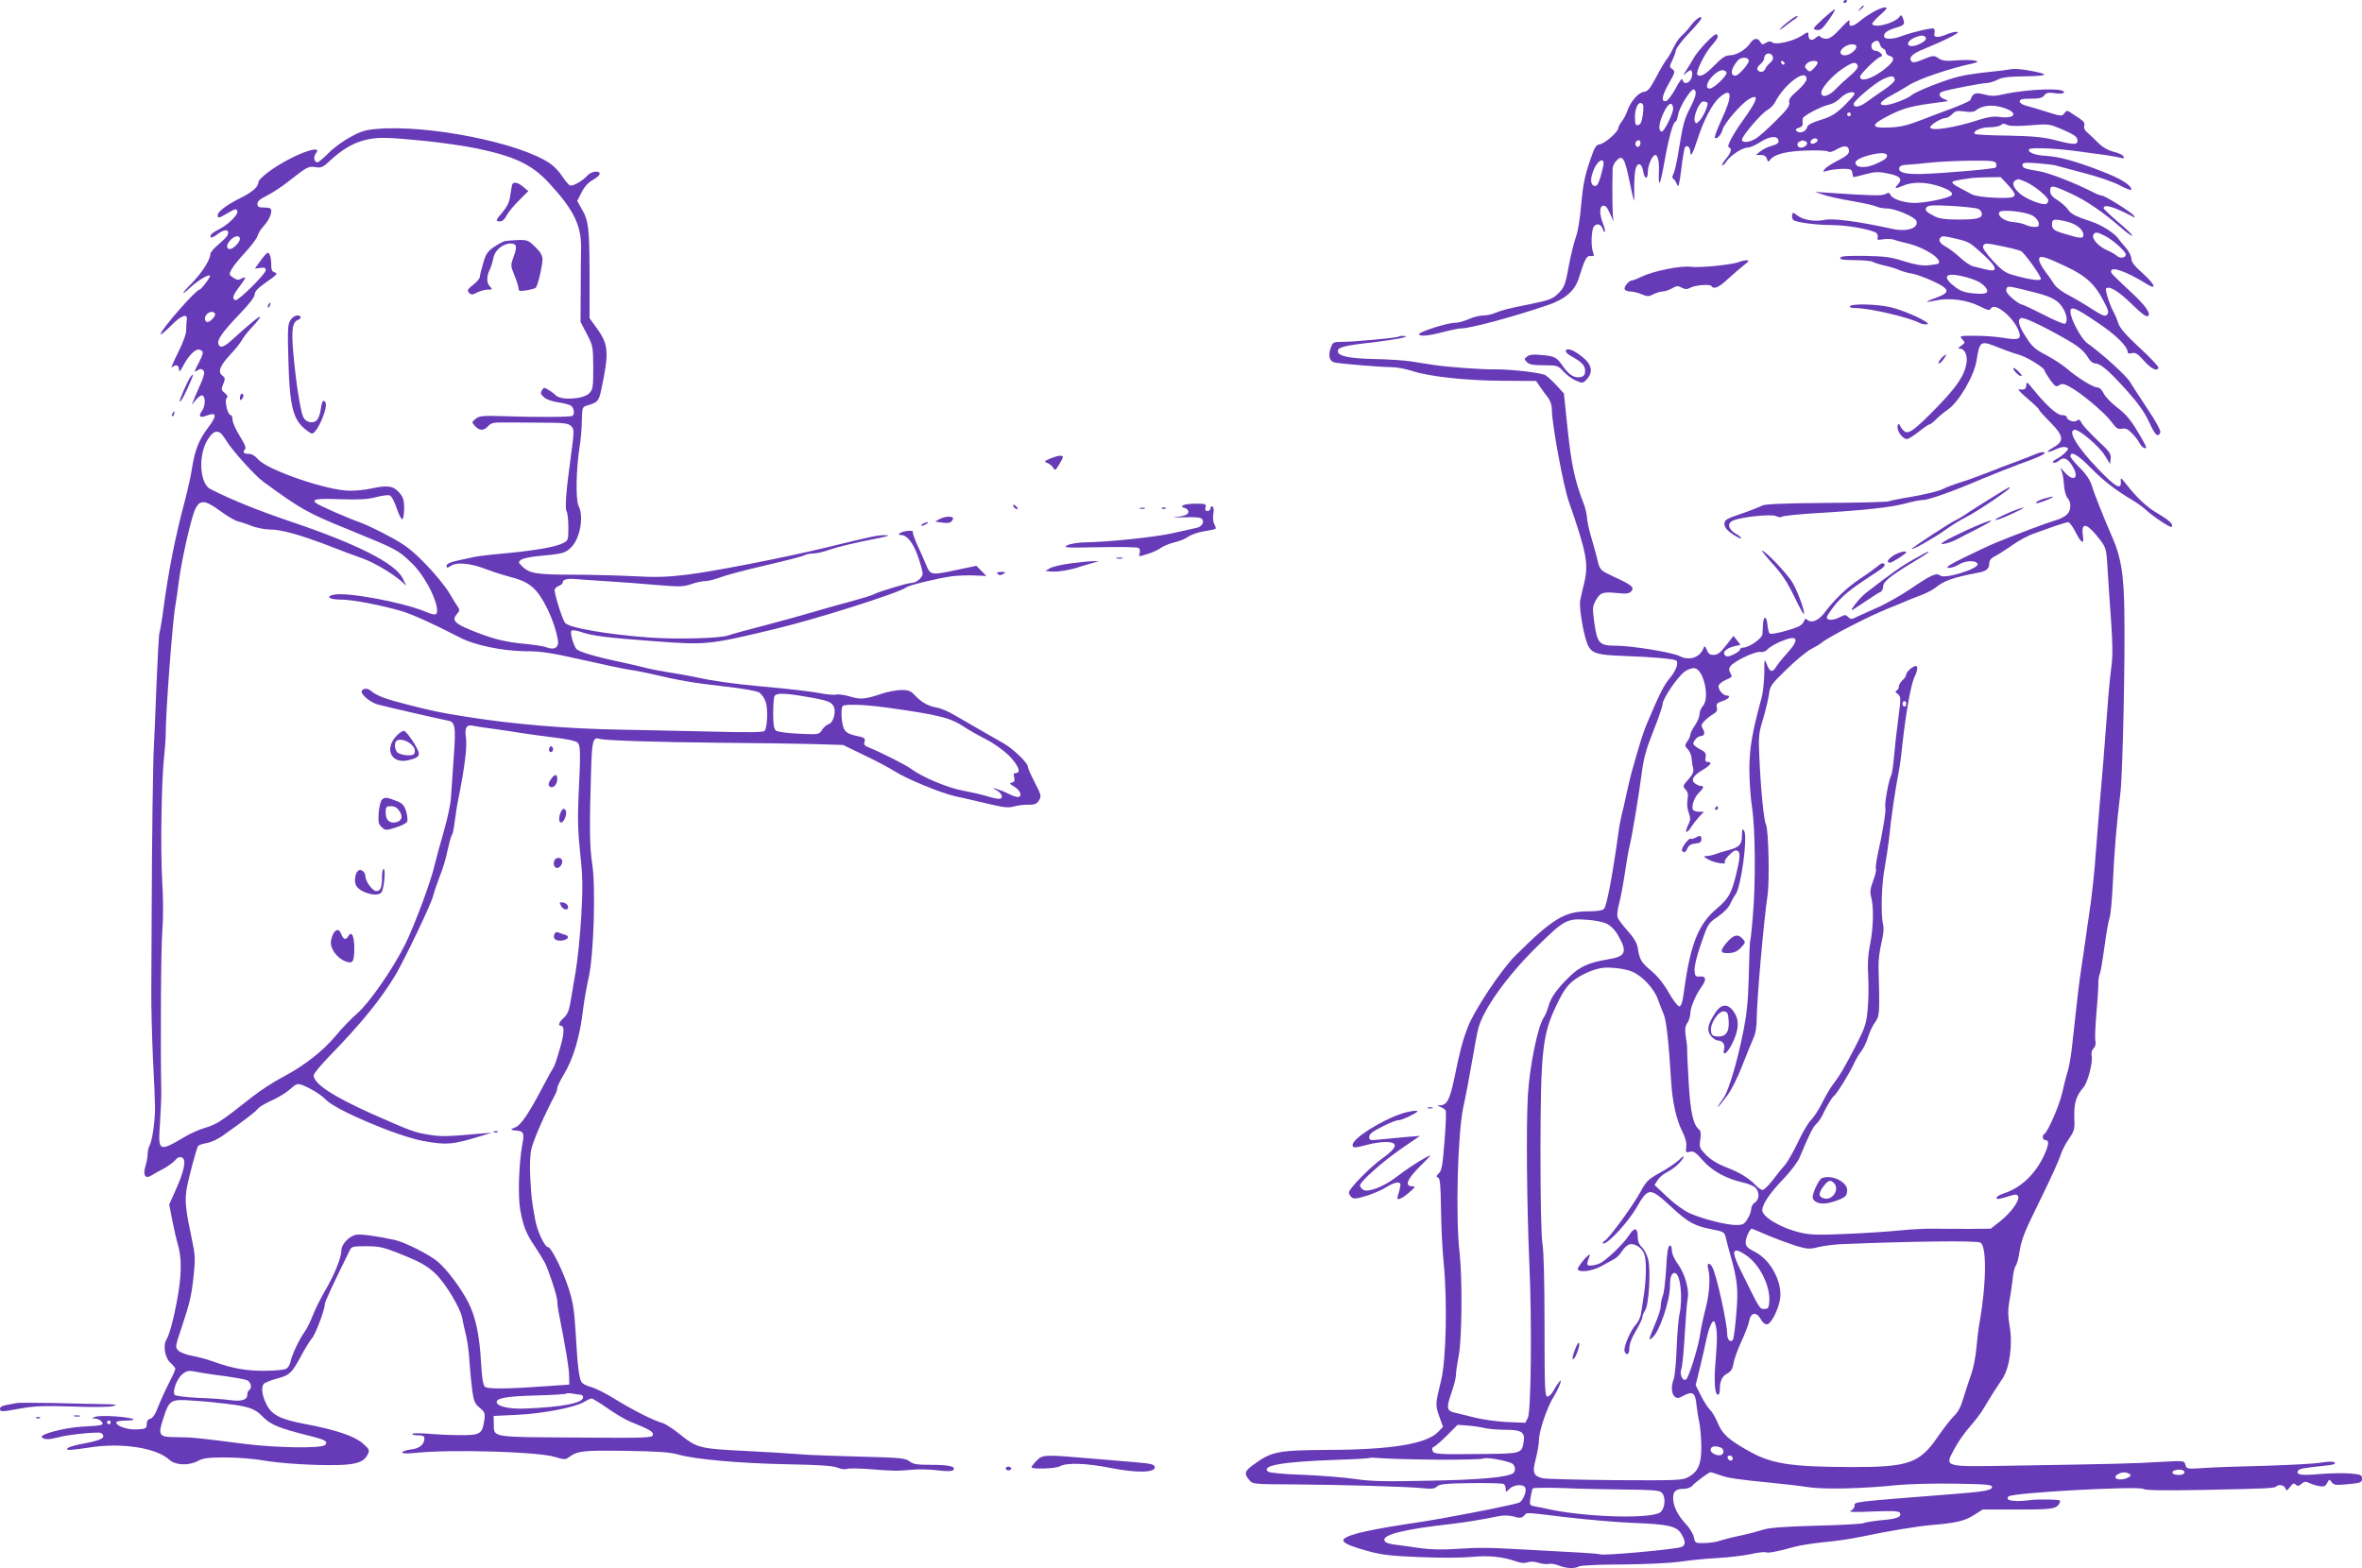 <?xml version="1.0" standalone="no"?>
<!DOCTYPE svg PUBLIC "-//W3C//DTD SVG 20010904//EN"
 "http://www.w3.org/TR/2001/REC-SVG-20010904/DTD/svg10.dtd">
<svg version="1.0" xmlns="http://www.w3.org/2000/svg"
 width="1280pt" height="850pt" viewBox="0 0 1280 850"
 preserveAspectRatio="xMidYMid meet">
<g transform="translate(0,850) scale(0.1,-0.1)"
fill="#673ab7" stroke="none">
<path d="M9990 8489 c0 -5 5 -7 10 -4 6 3 10 8 10 11 0 2 -4 4 -10 4 -5 0 -10
-5 -10 -11z"/>
<path d="M10079 8453 c-13 -16 -12 -17 4 -4 9 7 17 15 17 17 0 8 -8 3 -21 -13z"/>
<path d="M10151 8435 c-24 -14 -57 -36 -73 -50 -38 -32 -62 -33 -55 -2 4 15
-10 5 -47 -35 -38 -42 -60 -58 -79 -58 -14 0 -29 5 -32 11 -5 7 -13 5 -25 -6
-22 -20 -40 -12 -40 16 0 18 -2 18 -37 -5 -47 -30 -140 -51 -158 -36 -10 8
-19 7 -35 -2 -18 -11 -22 -11 -31 5 -14 24 -36 21 -55 -8 -22 -34 -75 -65
-111 -65 -22 0 -42 -13 -83 -55 -49 -50 -77 -65 -92 -50 -11 11 38 113 75 155
39 45 43 55 28 64 -10 7 -99 -87 -123 -129 -9 -17 -27 -46 -39 -65 -21 -32
-21 -33 -3 -17 27 23 34 22 34 -6 0 -41 -45 -66 -52 -29 -2 11 -16 -6 -38 -48
-19 -36 -43 -66 -52 -68 -28 -5 -22 29 17 98 33 58 34 63 18 75 -17 12 -17 15
0 49 9 20 17 41 17 47 0 15 35 61 93 121 26 28 47 54 47 59 0 17 -30 -4 -57
-39 -15 -21 -37 -45 -49 -55 -12 -9 -32 -38 -45 -65 -12 -26 -29 -55 -38 -65
-8 -10 -34 -53 -56 -95 -33 -63 -46 -78 -67 -80 -30 -4 -73 -53 -90 -105 -6
-17 -19 -43 -30 -56 -10 -13 -18 -29 -18 -35 0 -20 -73 -84 -100 -88 -22 -3
-29 -15 -57 -99 -25 -73 -35 -126 -44 -225 -6 -75 -18 -150 -29 -179 -10 -27
-28 -99 -39 -159 -17 -96 -24 -113 -53 -143 -32 -33 -49 -40 -163 -63 -107
-21 -149 -32 -182 -46 -17 -8 -47 -14 -66 -14 -19 0 -54 -9 -78 -20 -24 -11
-59 -20 -77 -20 -39 0 -192 -49 -192 -61 0 -14 50 -10 130 11 41 11 86 20 99
20 50 0 284 63 471 127 91 31 144 77 165 143 34 109 43 125 65 122 18 -2 20 1
13 20 -13 36 -9 123 5 141 16 19 39 12 48 -15 3 -11 8 -17 11 -14 3 2 -2 25
-12 49 -19 50 -17 92 4 92 15 0 22 -10 46 -65 8 -19 12 -24 8 -10 -5 20 -7
140 -4 278 1 12 10 31 22 43 32 32 44 11 69 -111 12 -58 23 -106 25 -108 1 -1
2 30 1 70 0 40 3 85 7 101 11 41 34 34 42 -13 8 -45 25 -44 25 1 0 33 25 89
40 89 13 0 22 -35 20 -83 -4 -104 6 -88 30 47 22 124 47 216 59 216 5 0 11 17
15 38 6 42 72 146 86 137 17 -10 11 -38 -21 -100 -32 -62 -39 -88 -64 -243 -8
-51 -20 -102 -26 -114 -8 -14 -8 -23 -1 -27 6 -4 15 -18 20 -31 8 -20 12 -4
23 82 7 60 16 113 20 119 10 17 29 1 29 -24 0 -34 15 -8 39 68 33 103 79 191
118 226 70 61 75 14 12 -120 -23 -50 -39 -94 -36 -98 10 -10 35 16 42 45 8 33
102 141 143 165 58 33 47 -5 -33 -116 -54 -75 -89 -141 -77 -145 19 -6 14 -28
-14 -62 -15 -17 -24 -33 -21 -36 3 -3 13 6 23 21 22 33 86 75 115 75 12 0 44
14 70 31 51 32 92 35 97 7 2 -12 -7 -20 -35 -28 -21 -5 -49 -19 -63 -30 l-25
-20 27 0 c18 0 29 -7 33 -21 6 -18 8 -18 18 -5 23 30 85 46 194 50 60 2 113 0
119 -5 8 -6 25 -2 48 12 41 24 66 20 66 -11 0 -14 -16 -28 -58 -49 -32 -16
-65 -37 -73 -47 -13 -16 -12 -17 16 -9 17 5 53 9 80 10 44 0 50 -3 53 -22 2
-13 5 -23 7 -23 2 0 32 7 66 16 53 14 71 14 122 3 65 -13 79 -29 52 -59 -22
-24 -16 -25 32 -5 45 19 111 19 177 0 64 -19 95 -39 81 -54 -16 -15 -140 -41
-199 -41 -59 0 -124 22 -132 45 -5 12 -10 12 -27 3 -20 -10 -74 -9 -307 7
l-75 5 45 -15 c25 -9 96 -25 158 -35 62 -11 121 -24 132 -30 10 -5 35 -10 56
-10 43 0 150 -45 159 -67 14 -39 -48 -61 -128 -44 -192 42 -325 59 -370 49
-52 -11 -115 -1 -147 24 -23 18 -25 18 -28 3 -2 -9 0 -21 6 -27 13 -13 123
-28 213 -28 79 0 214 -25 237 -43 7 -6 10 -17 7 -25 -4 -12 2 -14 30 -9 20 3
46 2 58 -2 12 -5 47 -14 77 -21 89 -21 188 -85 165 -108 -2 -3 -27 -7 -54 -10
-36 -3 -72 3 -133 22 -71 23 -104 27 -212 29 -96 1 -130 -1 -133 -10 -4 -10
16 -13 76 -13 45 0 89 -4 99 -9 9 -5 40 -15 67 -21 28 -6 64 -17 80 -25 17 -7
46 -15 66 -18 20 -3 71 -21 114 -41 93 -43 96 -61 17 -90 -29 -10 -51 -20 -50
-22 2 -1 25 2 52 8 69 15 166 2 232 -31 47 -24 56 -26 63 -13 20 36 122 -47
151 -122 16 -44 2 -51 -79 -38 -38 7 -109 12 -157 12 -85 0 -87 0 -70 -19 16
-18 16 -20 -6 -35 -18 -13 -19 -16 -6 -16 25 0 41 -37 35 -77 -11 -68 -51
-128 -161 -241 -124 -127 -156 -150 -179 -127 -9 8 -17 20 -20 27 -7 22 -19 1
-12 -21 8 -26 32 -51 49 -51 8 0 36 18 64 40 27 22 54 40 59 40 5 0 20 12 34
26 13 14 43 39 66 55 59 41 141 182 154 264 18 110 20 111 123 70 34 -14 82
-31 108 -38 46 -14 138 -71 138 -86 0 -4 14 -27 30 -50 27 -36 32 -40 49 -29
16 10 26 8 56 -8 61 -32 192 -142 226 -189 27 -37 36 -43 58 -39 20 4 33 -2
55 -25 16 -16 34 -40 40 -52 11 -23 36 -38 36 -22 0 4 -21 44 -48 87 -34 59
-63 92 -107 126 -33 25 -67 60 -75 78 -9 19 -23 32 -34 32 -23 0 -106 51 -164
101 -23 20 -74 53 -113 74 -60 31 -77 46 -110 98 -40 62 -48 94 -26 103 14 5
102 -35 221 -102 87 -48 119 -74 144 -116 9 -16 25 -28 35 -28 30 0 71 -35
169 -143 66 -74 100 -122 124 -174 33 -73 49 -87 61 -57 3 10 -22 57 -69 127
-41 62 -84 128 -96 148 -20 33 -148 150 -231 209 -34 25 -91 132 -91 171 0 32
26 22 140 -55 102 -67 169 -132 170 -164 0 -8 8 -10 24 -6 18 4 31 -3 62 -39
40 -45 73 -62 81 -41 2 6 -43 55 -101 108 -76 70 -108 108 -117 134 -6 20 -17
46 -23 57 -20 33 -50 124 -43 131 16 17 68 -14 139 -84 59 -57 81 -73 90 -64
14 14 -18 58 -88 123 -103 97 -114 107 -114 118 0 29 81 1 193 -68 59 -37 46
-3 -23 59 -43 38 -60 60 -60 78 0 13 -13 39 -29 58 -16 18 -33 39 -38 46 -18
30 -91 78 -150 97 -89 30 -111 41 -128 68 -9 12 -33 34 -55 48 -29 18 -40 32
-40 50 0 34 13 32 112 -14 85 -39 170 -97 271 -184 31 -28 60 -48 62 -45 3 3
-30 36 -75 73 -44 38 -80 72 -80 76 0 26 58 8 165 -49 6 -3 4 2 -3 11 -17 20
-156 107 -172 107 -7 0 -29 8 -49 19 -94 48 -232 102 -286 112 -84 14 -95 18
-95 35 0 13 13 14 83 9 45 -4 89 -9 97 -12 8 -2 76 -20 150 -40 75 -19 163
-49 198 -68 34 -18 62 -29 62 -23 0 24 -55 59 -156 98 -140 55 -235 81 -305
85 -62 3 -103 20 -93 36 7 11 149 5 264 -11 36 -5 99 -14 141 -19 42 -6 84
-14 94 -17 13 -5 16 -3 13 7 -2 8 -26 20 -53 26 -33 9 -61 25 -86 50 -21 21
-47 46 -59 56 -13 11 -19 25 -15 36 4 14 -4 24 -27 40 -18 11 -41 26 -50 33
-15 10 -20 9 -31 -6 -13 -17 -16 -17 -93 7 -43 14 -95 29 -114 34 -20 5 -35
15 -35 23 0 12 14 15 60 15 46 0 63 4 73 18 11 14 22 17 57 12 25 -4 45 -3 49
3 17 27 -190 21 -327 -9 -46 -11 -66 -11 -104 -1 -48 13 -63 7 -75 -30 -2 -5
-44 -24 -93 -43 -50 -18 -130 -49 -180 -68 -67 -26 -109 -36 -165 -38 -106 -5
-106 14 2 68 79 39 117 49 273 69 47 6 48 7 23 16 -31 11 -37 34 -10 42 36 12
215 46 239 46 13 0 38 8 56 17 24 13 59 18 140 19 147 2 152 11 20 34 -34 6
-72 8 -85 5 -13 -3 -66 -10 -118 -15 -52 -5 -124 -15 -160 -24 -75 -17 -237
-81 -261 -102 -23 -20 -113 -54 -145 -54 -38 0 -25 21 32 51 27 14 71 40 98
57 54 35 224 92 346 118 59 12 6 23 -82 17 -62 -5 -82 -3 -103 11 -25 17 -29
16 -81 -5 -37 -16 -57 -20 -64 -13 -20 20 2 43 63 67 119 49 202 91 185 94 -9
2 -33 -3 -53 -11 -53 -23 -79 -21 -72 4 3 11 1 22 -4 25 -9 6 -115 -19 -172
-40 -48 -19 -97 -20 -97 -1 0 19 18 32 68 47 43 12 47 19 33 53 -5 14 -10 16
-15 8 -21 -34 -129 -66 -150 -44 -4 4 14 26 41 49 37 33 44 43 28 43 -11 0
-40 -11 -64 -25z m286 -142 c5 -14 -47 -43 -77 -43 -32 0 -24 29 13 45 36 16
58 16 64 -2z m-250 -32 c3 -11 11 -22 19 -25 8 -3 14 -12 14 -20 0 -7 9 -16
20 -19 35 -9 22 -36 -41 -82 -62 -45 -119 -60 -119 -31 0 14 87 100 110 108
12 5 13 8 2 19 -7 8 -20 14 -30 14 -21 0 -29 35 -10 46 20 13 29 11 35 -10z
m-127 -15 c0 -18 -38 -46 -62 -46 -28 0 -33 22 -8 42 27 22 70 24 70 4z m-453
-53 c4 -10 -1 -22 -13 -32 -11 -9 -23 -24 -27 -33 -7 -20 -32 -24 -43 -6 -4 6
2 19 14 29 12 9 22 24 22 31 0 31 36 39 47 11z m-130 -20 c5 -14 -55 -83 -72
-83 -32 0 -25 39 13 83 17 19 53 19 59 0z m194 -16 c-1 -12 -15 -9 -19 4 -3 6
1 10 8 8 6 -3 11 -8 11 -12z m179 3 c0 -5 -9 -19 -21 -31 -19 -19 -23 -20 -37
-6 -13 13 -13 19 -2 31 14 18 60 22 60 6z m217 -15 c4 -11 -9 -28 -38 -53 -24
-20 -60 -53 -80 -74 -39 -41 -79 -51 -79 -20 0 26 61 94 117 131 52 35 71 38
80 16z m-711 -37 c9 -13 -68 -88 -91 -88 -25 0 -17 34 16 68 32 33 62 41 75
20z m434 -37 c0 -11 -22 -39 -50 -63 -38 -33 -48 -47 -44 -64 4 -17 -11 -38
-73 -99 -43 -43 -91 -86 -108 -96 -35 -22 -75 -25 -75 -6 0 20 107 145 138
161 15 8 34 27 42 43 51 99 170 186 170 124z m478 -2 c2 -9 -23 -32 -60 -57
-35 -24 -79 -54 -97 -68 -35 -25 -66 -29 -66 -8 0 17 116 115 160 135 44 20
59 20 63 -2z m-218 -78 c0 -5 -26 -34 -57 -65 -47 -45 -71 -59 -127 -76 -48
-15 -70 -27 -73 -40 -6 -24 -41 -36 -56 -21 -9 9 -6 13 11 18 13 3 22 13 21
22 -1 9 -1 22 0 28 1 15 102 68 147 77 17 4 44 20 59 36 27 28 75 41 75 21z
m-798 -47 c9 -8 -20 -76 -42 -98 -17 -18 -20 -18 -26 -3 -9 25 25 107 46 107
9 0 19 -3 22 -6z m-348 -12 c3 -5 2 -30 -2 -58 -5 -35 -12 -50 -25 -52 -14 -3
-17 4 -17 45 0 56 26 94 44 65z m163 -18 c3 -24 -49 -130 -62 -127 -20 4 -16
44 9 99 25 55 49 68 53 28z m1796 0 c76 -26 57 -59 -27 -48 -31 5 -63 0 -107
-14 -136 -45 -269 -65 -269 -42 0 13 60 50 82 50 10 0 26 10 37 21 17 18 26
20 66 15 30 -5 51 -3 60 4 36 30 95 36 158 14z m-833 -34 c0 -5 -4 -10 -10
-10 -5 0 -10 5 -10 10 0 6 5 10 10 10 6 0 10 -4 10 -10z m852 -59 c13 -5 66
-5 122 0 98 8 100 8 175 -24 58 -25 77 -38 79 -55 4 -28 -17 -29 -123 -1 -63
16 -117 21 -253 24 -95 1 -176 5 -180 9 -14 15 33 36 77 36 25 0 53 5 61 10
18 12 14 12 42 1z m-1032 -81 c0 -12 -28 -25 -36 -17 -9 9 6 27 22 27 8 0 14
-5 14 -10z m-960 -14 c0 -8 -4 -17 -9 -21 -12 -7 -24 12 -16 25 9 15 25 12 25
-4z m894 8 c21 -8 2 -34 -25 -34 -21 0 -26 26 -6 33 6 3 13 6 14 6 1 1 9 -2
17 -5z m440 -72 c9 -15 -9 -29 -62 -52 -57 -24 -107 -20 -107 9 0 28 154 67
169 43z m-1534 -48 c0 -9 -7 -40 -16 -71 -12 -40 -20 -53 -32 -51 -25 5 -26
41 -3 93 19 44 51 62 51 29z m2127 1 c3 -9 2 -19 -2 -23 -7 -8 -301 -33 -405
-35 -84 -2 -122 8 -118 31 2 12 14 18 43 19 22 1 76 6 120 11 44 5 142 10 218
11 116 1 139 -1 144 -14z m64 -117 c60 -66 52 -74 -66 -70 -65 3 -110 9 -130
19 -16 9 -47 25 -67 36 -21 10 -38 23 -38 28 0 7 13 11 90 22 14 3 58 5 99 6
l73 1 39 -42z m95 17 c44 -18 124 -83 124 -101 0 -7 -5 -16 -10 -19 -18 -11
-114 27 -147 58 -42 39 -43 66 -5 76 1 1 18 -6 38 -14z m-258 -146 c12 -5 22
-17 22 -28 0 -25 -26 -31 -133 -31 -62 0 -98 5 -120 16 -51 26 -59 35 -46 51
10 11 36 12 133 7 67 -4 131 -11 144 -15z m297 -38 c17 -9 31 -27 33 -39 3
-18 -2 -22 -23 -22 -14 0 -36 5 -47 11 -12 6 -42 13 -66 15 -48 3 -90 33 -77
54 10 17 141 3 180 -19z m185 -32 c51 -12 90 -43 90 -72 0 -21 -13 -21 -100 5
-60 18 -70 25 -70 54 0 27 11 29 80 13z m208 -78 c44 -23 112 -84 112 -100 0
-19 -30 -24 -48 -8 -9 8 -33 22 -52 30 -44 18 -84 61 -77 81 8 21 20 20 65 -3z
m-807 -15 c70 -17 72 -18 148 -87 78 -71 81 -98 10 -79 -19 5 -47 12 -62 15
-16 3 -50 25 -75 49 -26 24 -62 51 -79 60 -31 16 -41 35 -26 49 9 9 19 8 84
-7z m255 -42 c44 -9 86 -20 96 -25 19 -10 108 -134 108 -151 0 -12 -57 -5
-143 19 -49 13 -66 25 -117 79 -37 41 -57 70 -54 79 8 19 14 19 110 -1z m343
-110 c106 -50 155 -96 202 -188 26 -49 28 -61 17 -72 -11 -11 -25 -5 -83 32
-38 25 -96 59 -127 75 -32 16 -65 41 -75 57 -9 15 -32 47 -50 71 -18 24 -33
53 -33 64 0 26 27 19 149 -39z m-475 -82 c16 -9 34 -25 40 -35 16 -26 -4 -34
-72 -27 -44 4 -69 13 -96 34 -73 55 -57 81 37 59 34 -7 75 -22 91 -31z m306
-58 c97 -25 129 -45 156 -96 16 -31 18 -64 4 -73 -5 -3 -58 19 -117 50 -59 30
-112 55 -118 55 -7 0 -29 15 -50 33 -27 24 -37 38 -32 50 7 19 1 20 157 -19z"/>
<path d="M9877 8396 c-55 -51 -56 -54 -33 -58 21 -4 31 4 66 53 23 33 38 59
33 59 -4 -1 -34 -25 -66 -54z"/>
<path d="M9686 8379 c-26 -21 -45 -39 -41 -39 4 0 20 10 35 23 15 12 36 27 46
33 11 7 17 14 14 17 -3 3 -27 -12 -54 -34z"/>
<path d="M2040 7801 c-61 -5 -88 -14 -145 -46 -39 -21 -91 -60 -117 -87 -26
-26 -52 -48 -58 -48 -17 0 -23 29 -10 46 51 60 -124 -4 -247 -92 -37 -26 -63
-52 -63 -63 0 -24 -34 -53 -100 -86 -71 -35 -120 -72 -120 -91 0 -19 4 -18 56
12 39 23 45 24 50 10 7 -19 -50 -75 -103 -101 -33 -16 -49 -32 -40 -42 3 -3
21 6 39 20 35 27 64 24 52 -6 -3 -9 -26 -32 -50 -52 -24 -20 -44 -43 -44 -51
0 -31 -44 -101 -98 -156 -63 -64 -66 -78 -6 -22 40 36 94 68 102 60 5 -6 -48
-76 -57 -76 -19 0 -211 -219 -211 -242 0 -5 25 15 56 46 56 58 93 70 86 31 -2
-11 -3 -35 -3 -53 1 -20 -16 -67 -45 -125 -25 -50 -40 -86 -33 -79 20 19 39
14 39 -10 1 -18 6 -13 24 22 31 57 68 93 89 84 22 -8 22 -16 -8 -75 -24 -45
-24 -49 -6 -37 16 10 23 10 32 1 9 -9 7 -23 -8 -60 -12 -26 -28 -66 -38 -88
l-16 -40 24 29 c14 17 29 26 35 22 17 -10 15 -58 -4 -84 -21 -30 -11 -39 28
-24 53 20 55 -1 5 -67 -50 -66 -71 -121 -87 -222 -5 -36 -22 -111 -36 -165
-55 -206 -90 -383 -119 -599 -8 -60 -18 -117 -21 -125 -3 -8 -10 -134 -16
-280 -5 -146 -12 -296 -14 -335 -5 -77 -11 -524 -12 -905 -1 -135 -2 -322 -2
-415 -1 -94 4 -263 9 -375 6 -113 11 -230 11 -260 1 -70 -14 -181 -29 -208 -6
-11 -11 -33 -11 -48 0 -15 -5 -44 -12 -66 -15 -50 0 -71 35 -48 12 8 41 24 65
36 23 13 51 33 61 45 12 15 24 20 36 15 26 -9 15 -69 -31 -172 l-37 -83 16
-83 c9 -46 23 -108 32 -138 18 -64 19 -142 4 -242 -17 -111 -48 -240 -66 -267
-21 -33 -10 -102 22 -129 14 -12 25 -27 25 -32 0 -6 -16 -41 -35 -78 -19 -37
-45 -94 -58 -127 -14 -39 -29 -61 -42 -65 -13 -3 -20 -13 -20 -30 0 -23 -4
-25 -52 -28 -52 -3 -113 18 -113 38 0 6 24 10 53 10 79 1 36 16 -63 23 -47 3
-94 2 -105 -3 -20 -8 -19 -9 1 -9 12 -1 27 -8 34 -16 16 -20 7 -22 -105 -28
-98 -6 -234 -42 -218 -58 13 -13 39 -13 88 0 54 15 213 31 231 24 8 -3 14 -11
14 -19 0 -14 -37 -26 -132 -44 -32 -6 -60 -16 -63 -21 -8 -12 13 -11 127 6
172 26 357 -4 425 -67 32 -30 103 -34 153 -8 32 17 58 20 152 20 62 0 151 -7
198 -15 99 -18 286 -29 415 -26 100 3 139 18 158 58 11 24 8 28 -28 60 -45 39
-146 73 -310 104 -137 26 -183 49 -212 109 -23 47 -28 86 -15 108 5 6 35 19
67 28 74 19 85 29 136 123 22 42 49 85 59 96 19 20 70 156 70 185 0 12 41 102
134 290 11 24 17 25 91 25 67 0 94 -6 165 -34 127 -50 166 -72 213 -118 54
-53 133 -186 142 -238 4 -22 13 -65 21 -95 7 -30 16 -93 18 -140 3 -47 10
-116 15 -155 8 -60 14 -74 41 -96 28 -24 30 -29 24 -70 -11 -72 -22 -79 -133
-78 -53 0 -131 4 -174 8 -43 3 -81 3 -83 -1 -3 -4 11 -8 30 -8 28 0 36 -4 36
-17 -1 -34 -28 -55 -74 -60 -26 -3 -46 -10 -46 -16 0 -6 25 -7 73 -2 194 20
664 6 754 -22 44 -14 58 -15 71 -5 52 38 74 41 308 38 180 -3 242 -7 289 -20
90 -26 332 -48 594 -53 170 -3 244 -8 268 -18 19 -8 42 -11 53 -7 11 4 71 3
132 -2 127 -10 138 -10 226 -2 35 3 95 1 135 -4 46 -6 76 -5 82 1 19 19 -20
29 -116 29 -79 0 -101 3 -120 19 -22 17 -49 20 -249 25 -124 3 -256 8 -295 10
-120 9 -236 16 -340 21 -257 13 -267 15 -365 94 -35 28 -76 54 -90 58 -42 10
-160 69 -255 128 -49 31 -109 61 -133 67 -23 6 -46 18 -51 27 -14 26 -22 97
-31 261 -8 129 -14 170 -39 248 -31 95 -94 222 -111 222 -18 0 -59 87 -70 150
-19 106 -20 110 -26 220 -4 66 -2 126 5 160 10 46 72 189 127 292 8 14 14 33
14 41 0 8 16 40 35 72 53 88 88 208 105 355 5 41 18 118 30 170 28 126 39 492
19 620 -14 87 -15 209 -6 499 5 168 10 187 47 176 30 -9 321 -18 650 -21 184
-1 410 -5 502 -7 l167 -5 113 -55 c62 -29 135 -68 162 -85 68 -44 252 -120
333 -138 37 -8 116 -26 174 -40 88 -21 113 -24 145 -15 22 6 57 10 78 9 27 -1
43 4 52 17 20 27 18 34 -21 109 -19 37 -35 73 -35 80 0 21 -81 99 -135 129
-46 26 -102 58 -261 150 -33 20 -78 39 -100 42 -46 9 -79 27 -116 66 -22 24
-35 29 -73 29 -25 0 -71 -9 -103 -19 -95 -32 -118 -34 -177 -16 -31 9 -64 13
-74 10 -9 -3 -42 0 -72 5 -53 11 -172 25 -339 40 -143 13 -256 29 -332 46 -40
8 -112 22 -160 29 -47 8 -104 18 -125 24 -21 6 -83 20 -138 32 -139 29 -231
57 -242 72 -17 23 -35 89 -26 98 5 5 26 2 50 -6 63 -22 145 -32 404 -51 276
-21 294 -19 654 68 225 54 668 195 706 224 15 12 163 48 244 60 28 4 82 6 120
5 l70 -3 -27 28 -27 27 -101 -21 c-145 -31 -147 -31 -171 26 -11 26 -32 74
-47 106 -15 33 -26 64 -25 71 2 7 -9 10 -32 7 -34 -4 -60 -22 -32 -22 32 0 65
-41 91 -114 14 -41 26 -83 26 -95 0 -22 -35 -51 -62 -51 -21 0 -176 -47 -202
-61 -10 -6 -66 -23 -125 -39 -58 -15 -146 -40 -196 -55 -49 -15 -166 -47 -260
-72 -93 -24 -189 -50 -211 -58 -45 -15 -275 -21 -419 -11 -227 16 -443 53
-463 80 -16 21 -61 167 -56 181 3 8 14 17 25 20 10 4 19 13 19 21 0 13 32 20
70 15 8 -1 80 -6 160 -11 80 -5 206 -14 281 -21 121 -10 142 -10 185 5 26 9
60 16 75 16 16 0 50 9 78 19 27 11 138 41 247 66 109 25 206 50 215 56 10 5
31 9 47 9 16 0 53 8 83 19 53 18 137 38 274 65 56 12 62 15 32 15 -39 1 -76
-7 -312 -65 -227 -55 -630 -134 -770 -150 -99 -12 -167 -14 -285 -7 -85 4
-231 8 -325 8 -192 0 -233 6 -272 42 -25 24 -26 26 -9 39 10 7 48 15 84 19
143 13 155 16 188 49 48 48 69 167 39 225 -16 32 -13 200 6 319 6 37 12 101
12 142 2 74 2 74 32 83 54 16 60 23 73 83 43 202 40 245 -21 331 l-42 58 0
235 c-1 256 -5 293 -43 358 l-24 43 24 47 c16 31 37 54 61 67 20 11 37 26 37
33 0 19 -45 14 -65 -8 -28 -31 -81 -61 -96 -55 -8 3 -26 25 -42 49 -15 24 -44
55 -65 69 -162 113 -665 213 -942 188z m265 -65 c88 -9 212 -27 276 -40 211
-44 303 -88 398 -192 132 -144 171 -226 170 -349 -1 -38 -2 -144 -2 -235 l-1
-165 34 -65 c33 -63 34 -68 35 -182 0 -108 -2 -119 -22 -140 -32 -32 -151 -39
-180 -12 -11 11 -30 25 -43 32 -19 12 -24 12 -31 0 -12 -19 -11 -23 11 -43 11
-10 45 -22 76 -26 30 -4 62 -13 70 -19 15 -14 19 -46 6 -54 -11 -7 -197 -8
-369 -2 -118 4 -135 2 -155 -14 -22 -18 -23 -18 -4 -39 24 -27 48 -27 71 -1
15 17 31 21 79 20 34 0 126 0 206 -1 121 0 148 -3 163 -17 20 -18 20 -23 -1
-177 -24 -174 -31 -268 -22 -286 6 -10 10 -49 10 -88 0 -69 -1 -71 -31 -86
-38 -20 -155 -40 -319 -55 -69 -6 -143 -15 -165 -20 -22 -5 -64 -14 -92 -20
-36 -8 -53 -17 -53 -27 0 -13 3 -13 25 1 31 20 104 13 180 -16 28 -11 79 -28
115 -38 89 -24 111 -34 147 -64 53 -45 117 -177 136 -283 8 -41 -17 -59 -60
-42 -15 6 -73 15 -128 20 -103 10 -170 27 -289 76 -83 34 -98 53 -71 83 15 17
17 25 8 38 -7 9 -30 46 -51 82 -22 36 -80 106 -128 155 -74 75 -107 101 -195
148 -58 31 -130 66 -160 76 -70 25 -220 91 -236 104 -27 21 3 26 131 21 100
-3 148 -1 192 11 32 8 66 13 75 10 11 -4 26 -31 39 -71 12 -35 26 -62 31 -58
5 3 9 30 9 59 0 46 -5 60 -28 87 -33 35 -61 39 -151 20 -29 -7 -81 -12 -115
-12 -121 0 -447 112 -497 170 -16 19 -35 30 -52 30 -28 0 -34 9 -18 26 6 5 -5
32 -30 71 -21 34 -39 74 -39 88 0 14 -4 25 -10 25 -16 0 -35 79 -22 92 8 8 5
15 -10 28 -20 16 -20 20 -8 49 11 28 11 33 -5 45 -26 19 -14 53 43 114 27 28
55 64 63 79 8 15 33 47 57 72 23 24 42 49 42 54 0 8 -54 -36 -147 -120 -48
-45 -70 -53 -79 -29 -9 23 21 66 111 160 54 56 85 96 85 110 0 16 18 35 65 68
55 38 62 46 45 51 -15 4 -20 13 -20 40 0 39 -8 67 -19 67 -4 0 -22 -19 -39
-43 l-31 -43 30 4 c23 3 29 0 29 -13 0 -20 -149 -167 -164 -162 -20 7 -15 25
19 70 40 53 43 62 14 47 -16 -9 -26 -8 -45 5 -23 15 -24 17 -9 45 8 16 42 58
74 92 32 35 62 74 66 88 4 14 17 36 30 50 28 31 45 63 45 87 0 14 -8 18 -37
18 -31 0 -38 4 -38 20 0 14 15 27 52 45 28 14 80 48 114 75 103 81 110 85 149
79 30 -5 40 -1 76 33 67 62 125 97 189 113 71 18 116 17 330 -4z m-1005 -531
c0 -19 -36 -55 -55 -55 -21 0 -19 26 5 50 24 24 50 26 50 5z m-135 -405 c8
-12 -33 -53 -45 -45 -14 8 -12 29 2 43 14 14 35 16 43 2z m31 -648 c5 -4 20
-23 32 -43 31 -51 155 -189 200 -221 203 -148 237 -168 462 -259 266 -109 264
-108 341 -181 60 -57 125 -172 136 -240 7 -44 -4 -48 -63 -23 -125 52 -431
108 -498 91 -44 -11 -19 -26 42 -26 61 0 213 -29 327 -62 62 -19 171 -68 316
-143 82 -43 233 -74 362 -75 80 0 136 -9 300 -46 111 -25 227 -50 257 -54 30
-4 84 -15 120 -23 147 -35 223 -48 389 -67 108 -12 182 -25 196 -34 13 -9 29
-32 35 -52 12 -37 9 -132 -6 -155 -5 -9 -82 -10 -308 -4 -166 4 -380 8 -476
10 -289 5 -579 29 -840 71 -145 23 -175 30 -309 64 -123 31 -171 49 -203 77
-18 16 -48 11 -48 -7 0 -19 52 -60 89 -69 47 -13 350 -82 378 -87 40 -7 44
-32 32 -196 -6 -84 -13 -182 -15 -218 -1 -36 -20 -121 -40 -190 -20 -69 -42
-150 -49 -180 -19 -86 -111 -332 -160 -430 -67 -134 -195 -318 -260 -374 -31
-27 -81 -78 -111 -115 -71 -86 -174 -167 -288 -227 -50 -26 -127 -76 -171
-111 -171 -135 -190 -147 -256 -167 -30 -9 -76 -29 -104 -46 -146 -86 -149
-85 -138 72 4 68 8 146 7 173 -5 245 -2 792 6 875 5 64 5 168 -1 265 -10 174
-4 542 10 670 5 44 9 100 9 125 -1 105 37 616 52 695 5 28 14 91 20 140 15
114 66 339 88 385 25 53 53 51 136 -10 38 -28 81 -53 95 -56 14 -3 48 -14 75
-25 27 -10 71 -19 97 -19 62 0 163 -28 315 -86 65 -26 150 -57 189 -71 66 -24
162 -81 214 -127 l23 -21 -20 41 c-41 81 -248 186 -607 307 -180 61 -318 117
-435 176 -57 29 -67 179 -17 264 27 45 48 57 73 39z m3134 -1422 c138 -22 170
-31 185 -54 19 -28 3 -92 -24 -101 -11 -3 -27 -17 -36 -31 -17 -26 -17 -26
-126 -21 -64 3 -116 10 -124 17 -11 9 -15 34 -15 90 0 43 3 85 6 94 7 19 41
20 134 6z m473 -65 c283 -39 349 -56 422 -105 22 -15 73 -44 114 -65 44 -22
96 -59 128 -90 52 -53 69 -95 38 -95 -11 0 -14 -7 -9 -24 4 -18 1 -25 -13 -28
-15 -3 -12 -7 15 -23 33 -20 44 -55 17 -55 -9 0 -32 8 -53 19 -20 10 -48 21
-62 25 -24 7 -24 6 3 -9 30 -18 36 -45 10 -45 -10 0 -38 6 -63 14 -25 8 -83
21 -129 30 -86 15 -226 75 -286 120 -27 20 -153 84 -228 115 -22 8 -27 16 -22
31 5 15 0 21 -22 26 -62 13 -79 22 -90 45 -13 25 -18 111 -6 122 11 12 119 8
236 -8z m-2133 -115 c47 -6 110 -16 140 -21 30 -5 111 -16 180 -25 81 -9 130
-20 140 -29 16 -17 17 -50 5 -295 -5 -118 -3 -191 9 -305 14 -126 15 -180 6
-340 -6 -104 -20 -242 -31 -305 -11 -63 -24 -140 -29 -170 -7 -39 -17 -62 -35
-77 -25 -22 -33 -43 -16 -43 21 0 20 -39 -5 -124 -14 -50 -29 -95 -34 -101 -4
-5 -31 -54 -59 -107 -73 -140 -119 -208 -147 -218 -31 -12 -30 -15 3 -18 41
-3 46 -14 33 -78 -18 -101 -24 -275 -11 -350 16 -91 33 -132 80 -201 21 -32
45 -71 54 -88 24 -50 67 -182 67 -208 0 -14 4 -47 10 -74 35 -177 53 -284 54
-327 l1 -51 -85 -6 c-247 -18 -358 -20 -373 -5 -9 10 -16 49 -20 128 -8 150
-30 254 -71 332 -40 76 -110 170 -161 215 -45 39 -178 107 -236 120 -99 22
-188 33 -211 28 -39 -10 -78 -52 -78 -85 0 -39 -39 -135 -89 -219 -22 -38 -52
-97 -65 -131 -13 -34 -33 -74 -44 -89 -30 -42 -69 -124 -77 -161 -3 -18 -14
-36 -24 -41 -9 -6 -60 -11 -112 -11 -98 -2 -179 12 -284 50 -33 12 -85 26
-115 31 -30 6 -63 18 -73 28 -18 18 -18 21 16 122 46 137 55 176 67 291 9 83
7 109 -9 185 -35 164 -40 210 -30 276 10 59 52 217 63 236 3 4 23 11 45 15 21
3 59 20 85 38 125 89 182 132 193 148 6 9 40 29 75 45 35 15 80 43 100 61 33
30 41 32 65 23 44 -16 106 -55 128 -79 50 -55 383 -197 526 -224 128 -24 163
-21 324 29 l50 15 -55 -4 c-187 -17 -221 -18 -290 -6 -74 12 -98 21 -310 115
-208 94 -310 161 -310 206 0 9 37 55 83 102 177 182 279 308 360 442 49 83
190 377 203 425 8 30 26 82 39 115 14 33 32 93 40 134 9 41 19 79 24 85 5 6
11 38 15 71 4 33 13 92 21 130 33 165 47 276 40 326 -8 56 3 73 40 65 11 -3
58 -10 105 -16z m-1583 -3490 c26 -5 89 -14 138 -20 50 -7 100 -16 113 -21 22
-9 30 -43 12 -54 -5 -3 -10 -15 -10 -26 0 -27 -33 -37 -94 -28 -28 4 -104 10
-170 12 -65 3 -123 10 -129 16 -15 15 11 88 41 112 28 22 33 22 99 9z m2059
-120 c8 0 14 -6 14 -14 0 -31 -112 -53 -315 -61 -82 -3 -145 10 -153 32 -7 24
53 35 212 39 88 2 162 7 165 10 3 3 19 3 35 0 16 -3 35 -6 42 -6z m-1919 -49
c124 -15 154 -26 198 -71 41 -42 86 -61 245 -101 94 -23 109 -32 92 -51 -16
-20 -263 -16 -432 5 -255 33 -296 37 -373 37 -97 0 -103 8 -71 105 32 98 39
102 160 93 54 -3 136 -11 181 -17z m2065 -24 c41 -29 95 -61 119 -71 113 -46
130 -56 127 -74 -3 -16 -32 -17 -418 -14 -463 3 -443 -1 -444 74 l-1 43 125 6
c139 6 319 41 365 70 17 10 35 19 40 19 6 0 45 -24 87 -53z m-2692 -77 c0 -5
-4 -10 -10 -10 -5 0 -10 5 -10 10 0 6 5 10 10 10 6 0 10 -4 10 -10z"/>
<path d="M2775 7498 c-2 -7 -6 -34 -10 -59 -4 -33 -16 -58 -40 -87 -40 -47
-42 -52 -15 -52 12 0 26 12 36 33 9 17 39 54 67 81 l50 50 -27 23 c-30 25 -55
30 -61 11z"/>
<path d="M2735 7193 c-11 -3 -38 -18 -60 -33 -33 -23 -43 -38 -57 -88 -10 -34
-18 -67 -18 -74 0 -7 -16 -26 -36 -42 -31 -24 -34 -30 -22 -43 12 -12 18 -12
44 2 16 8 42 15 57 15 26 0 27 1 13 16 -20 19 -20 56 -2 92 7 15 16 44 20 65
8 41 51 77 93 77 33 0 37 -16 17 -70 -18 -49 -17 -51 4 -103 12 -29 22 -60 22
-70 0 -15 6 -16 43 -11 23 4 46 10 50 14 11 9 36 117 37 154 0 20 -11 40 -39
67 -36 36 -43 39 -92 38 -30 -1 -63 -4 -74 -6z"/>
<path d="M1455 6849 c-4 -6 -5 -12 -2 -15 2 -3 7 2 10 11 7 17 1 20 -8 4z"/>
<path d="M1574 6765 c-15 -23 -16 -50 -11 -223 6 -233 24 -309 83 -362 19 -16
39 -30 44 -30 30 0 93 151 72 172 -13 13 -17 4 -26 -53 -4 -21 -13 -42 -21
-49 -22 -18 -59 -8 -72 20 -15 33 -39 185 -53 340 -12 131 -6 174 25 186 22 9
19 24 -5 24 -11 0 -27 -11 -36 -25z"/>
<path d="M1307 6364 c-4 -4 -7 -14 -7 -23 0 -11 3 -12 11 -4 6 6 10 16 7 23
-2 6 -7 8 -11 4z"/>
<path d="M2152 4515 c-72 -72 -34 -157 60 -136 45 11 58 19 58 37 0 23 -68
124 -82 123 -7 -1 -23 -11 -36 -24z m72 -46 c17 -14 26 -29 24 -43 -2 -17 -9
-21 -40 -20 -21 1 -44 7 -53 14 -15 13 -20 51 -8 63 13 14 51 7 77 -14z"/>
<path d="M2069 4164 c-7 -8 -15 -41 -17 -72 -3 -48 -1 -60 17 -76 20 -18 23
-18 77 -1 30 9 58 24 61 32 3 8 0 33 -6 55 -9 30 -20 43 -44 53 -61 25 -74 26
-88 9z m96 -61 c21 -31 11 -56 -24 -61 -32 -5 -51 15 -51 54 0 31 3 34 29 34
20 0 34 -8 46 -27z"/>
<path d="M1943 3782 c-18 -11 -26 -58 -13 -82 21 -39 116 -65 137 -37 14 16
24 127 12 127 -5 0 -9 -20 -9 -44 0 -57 -8 -76 -31 -76 -20 0 -59 53 -59 81 0
21 -22 40 -37 31z"/>
<path d="M1811 3447 c-6 -8 -14 -28 -17 -45 -8 -39 28 -92 76 -112 41 -17 50
-5 50 70 0 65 -14 95 -31 68 -14 -25 -28 -22 -39 7 -11 28 -22 31 -39 12z"/>
<path d="M2977 4446 c-3 -8 -2 -18 3 -21 13 -8 24 15 12 27 -6 6 -11 4 -15 -6z"/>
<path d="M2984 4274 c-12 -18 -14 -28 -6 -36 16 -16 42 8 42 38 0 31 -15 30
-36 -2z"/>
<path d="M3041 4102 c-15 -28 -14 -65 2 -60 19 7 33 56 20 69 -8 8 -14 6 -22
-9z"/>
<path d="M3004 3835 c-9 -22 3 -45 20 -39 17 6 29 32 20 45 -8 14 -34 11 -40
-6z"/>
<path d="M3040 3591 c13 -26 43 -28 38 -3 -2 9 -14 18 -26 20 -21 3 -22 1 -12
-17z"/>
<path d="M3004 3435 c-9 -23 8 -37 42 -33 32 4 43 23 17 31 -10 2 -26 8 -35
12 -12 5 -20 2 -24 -10z"/>
<path d="M2678 2363 c7 -3 16 -2 19 1 4 3 -2 6 -13 5 -11 0 -14 -3 -6 -6z"/>
<path d="M9424 7080 c-37 -15 -214 -33 -262 -26 -54 7 -203 -23 -267 -54 -22
-11 -45 -20 -51 -20 -17 0 -47 -37 -39 -49 3 -6 17 -11 31 -11 14 0 41 -7 60
-15 32 -13 39 -13 64 0 16 8 39 15 50 15 12 0 35 8 51 17 24 14 32 15 52 4 19
-10 29 -10 46 -1 28 15 109 21 116 9 12 -19 40 -7 89 39 28 26 67 59 86 74 28
22 31 27 15 27 -11 0 -29 -4 -41 -9z"/>
<path d="M10025 6840 c-4 -6 9 -10 33 -10 71 0 287 -50 343 -80 11 -6 30 -10
42 -8 32 4 -116 74 -199 93 -74 17 -210 20 -219 5z"/>
<path d="M7579 6675 c-7 -6 -240 -28 -305 -28 -49 0 -52 -2 -63 -34 -15 -41
-6 -72 22 -78 37 -7 250 -25 305 -25 29 0 79 -9 112 -20 92 -31 294 -53 495
-54 l179 -1 21 -30 c11 -17 30 -43 43 -59 14 -19 22 -42 22 -69 0 -76 62 -411
92 -497 95 -271 108 -338 83 -440 -9 -36 -19 -79 -22 -96 -7 -43 23 -210 45
-247 22 -39 52 -47 182 -52 172 -6 290 -17 296 -27 10 -17 -5 -55 -38 -95 -31
-37 -52 -78 -118 -233 -25 -59 -37 -95 -85 -265 -8 -27 -21 -84 -30 -125 -9
-41 -20 -92 -26 -112 -5 -20 -14 -67 -19 -105 -32 -232 -63 -394 -78 -410 -9
-8 -39 -13 -90 -13 -124 0 -193 -43 -395 -245 -74 -75 -219 -293 -253 -383
-28 -73 -41 -121 -74 -282 -23 -109 -39 -140 -74 -141 -21 0 -21 0 0 -9 12 -5
25 -13 28 -19 4 -6 1 -81 -6 -167 -10 -130 -15 -160 -31 -174 -14 -14 -15 -19
-4 -23 11 -4 14 -39 16 -169 1 -89 7 -219 14 -288 21 -208 14 -531 -13 -640
-32 -131 -32 -135 -11 -196 l21 -58 -27 -28 c-62 -64 -251 -96 -593 -97 -278
-2 -308 -8 -407 -80 -48 -35 -52 -48 -24 -82 19 -24 21 -24 238 -25 276 -2
608 -12 696 -20 54 -6 71 -4 85 9 14 13 47 16 183 18 92 1 171 -1 178 -5 6 -4
11 -16 11 -27 0 -19 0 -19 20 1 24 24 78 27 86 5 8 -21 -14 -72 -34 -80 -26
-10 -217 -49 -422 -86 -30 -6 -126 -21 -212 -34 -86 -13 -193 -33 -237 -45
-121 -33 -109 -53 54 -98 73 -20 125 -26 280 -32 105 -5 231 -4 282 1 93 9
166 1 241 -25 24 -9 45 -10 61 -4 15 5 37 4 58 -3 19 -6 44 -9 55 -6 12 3 37
-1 56 -9 40 -16 85 -18 111 -4 10 5 115 10 233 10 120 1 257 7 312 15 54 8
146 17 205 20 58 3 139 13 178 21 40 9 77 13 82 10 10 -6 65 4 157 30 29 8
101 19 160 25 60 5 152 19 204 30 136 29 304 57 380 63 130 11 177 22 226 53
l49 31 180 0 c193 -1 219 3 235 33 10 18 7 19 -57 21 -37 0 -75 0 -83 -1 -99
-14 -160 -7 -135 18 22 20 709 58 731 40 9 -7 109 -9 321 -5 349 7 389 9 399
19 13 13 42 7 49 -10 5 -16 8 -15 25 7 15 20 21 22 31 13 10 -10 16 -9 31 4
14 13 23 14 41 5 12 -6 36 -14 54 -17 26 -5 34 -2 44 16 11 21 12 22 25 5 11
-16 22 -17 88 -11 70 7 76 9 76 30 0 20 -6 23 -62 28 -35 3 -110 2 -168 -3
-101 -9 -130 -4 -116 19 6 10 29 14 150 27 40 4 55 9 48 16 -7 7 -30 7 -74 0
-35 -6 -169 -13 -298 -17 -129 -3 -279 -8 -333 -12 -96 -6 -98 -6 -104 17 -6
23 -6 23 -132 16 -141 -9 -283 -12 -777 -20 -411 -7 -396 -11 -344 89 19 36
58 92 86 123 27 31 61 75 73 97 30 51 66 108 103 163 39 59 56 184 38 287 -9
52 -9 86 -2 126 6 30 14 83 18 119 3 36 11 71 17 78 6 8 14 35 18 60 15 90 22
108 115 298 52 105 100 211 108 236 7 25 28 67 47 94 31 45 33 53 30 121 -2
75 11 115 49 158 23 25 53 140 45 172 -3 15 0 30 10 40 10 10 14 25 10 42 -3
14 0 82 6 151 6 69 11 139 10 157 0 18 3 43 9 57 5 14 16 81 25 148 9 68 21
137 27 153 6 17 14 104 18 195 8 168 21 324 41 485 12 99 26 720 21 990 -3
191 -18 285 -64 390 -55 127 -99 239 -113 285 -10 30 -31 62 -65 95 -27 27
-50 55 -50 62 0 31 41 8 110 -63 72 -73 134 -120 226 -175 24 -14 56 -37 71
-51 37 -35 134 -100 141 -94 12 13 -11 35 -72 71 -62 36 -112 82 -178 166 -25
31 -27 32 -25 10 4 -50 -27 -33 -122 66 -116 120 -171 213 -126 213 26 0 129
-88 160 -137 l30 -48 3 29 c3 26 -6 39 -72 100 -41 39 -80 81 -86 94 -9 18
-14 21 -25 12 -15 -12 -55 2 -55 20 0 6 -12 10 -27 10 -26 0 -85 53 -160 146
-28 35 -32 36 -32 17 -1 -22 -10 -28 -41 -23 -8 1 14 -22 48 -51 34 -29 62
-55 62 -60 0 -4 27 -34 61 -68 74 -75 77 -103 14 -138 -46 -26 -32 -31 19 -7
19 9 42 14 51 10 17 -6 16 -8 -1 -27 -10 -12 -32 -28 -49 -37 -18 -9 -25 -17
-17 -20 7 -2 21 3 31 12 23 21 46 12 71 -29 41 -66 8 -92 -43 -33 -21 24 -25
27 -17 10 7 -13 13 -49 15 -79 2 -32 10 -62 19 -72 22 -24 20 -67 -3 -90 -11
-11 -38 -25 -61 -31 -39 -11 -221 -79 -325 -122 -27 -11 -102 -46 -165 -77
-83 -40 -109 -57 -92 -59 12 -2 38 6 57 18 37 23 95 24 102 3 9 -25 -178 -83
-202 -63 -21 17 -49 5 -163 -73 -57 -38 -139 -84 -182 -102 -43 -19 -92 -41
-109 -49 -27 -14 -31 -14 -45 -1 -14 14 -18 14 -45 0 -37 -19 -71 -19 -71 -1
0 8 23 41 50 74 45 52 88 86 233 180 26 17 35 28 28 35 -7 7 -18 4 -33 -10
-13 -11 -57 -43 -98 -70 -73 -49 -137 -110 -194 -186 -31 -40 -68 -56 -90 -38
-11 10 -16 8 -20 -7 -4 -11 -19 -25 -34 -30 -60 -24 -145 -43 -152 -36 -5 5
-10 27 -12 49 -4 47 -22 49 -24 2 -1 -17 -2 -42 -3 -54 -1 -23 -72 -73 -104
-73 -10 0 -17 -5 -17 -10 0 -6 -16 -18 -35 -27 -27 -13 -38 -14 -47 -5 -16 16
6 38 50 49 l34 8 -19 24 -19 24 -40 -51 c-30 -39 -45 -51 -67 -52 -21 0 -30 7
-38 28 -8 19 -13 23 -16 12 -19 -54 -77 -74 -132 -46 -38 20 -260 56 -343 56
-91 0 -102 12 -118 123 -10 73 -10 89 3 114 27 51 40 56 115 49 57 -6 71 -4
83 10 17 21 2 33 -98 79 -68 32 -72 36 -83 77 -5 23 -21 82 -35 129 -14 47
-25 99 -25 115 -1 16 -8 47 -16 69 -50 130 -67 208 -88 401 l-21 201 -37 41
c-20 22 -48 48 -61 57 -23 15 -188 34 -282 33 -65 -1 -245 12 -320 23 -38 6
-99 15 -135 21 -36 5 -123 11 -195 12 -133 3 -195 16 -195 42 0 22 34 31 188
48 134 16 219 34 166 35 -11 1 -23 -1 -25 -4z m3666 -1054 c32 -64 50 -76 43
-30 -11 74 13 78 69 12 58 -70 57 -69 64 -183 3 -58 12 -184 19 -281 9 -132
10 -196 1 -260 -6 -46 -16 -147 -21 -224 -14 -188 -30 -389 -41 -510 -5 -55
-13 -161 -19 -235 -10 -144 -23 -262 -40 -375 -6 -38 -15 -101 -20 -140 -6
-38 -14 -99 -20 -135 -11 -65 -31 -242 -50 -420 -5 -52 -16 -117 -24 -145 -9
-27 -22 -81 -31 -120 -15 -67 -77 -209 -96 -221 -15 -9 -10 -34 6 -34 21 0 18
-27 -9 -85 -47 -100 -126 -175 -218 -204 -21 -7 -38 -17 -38 -22 0 -12 6 -11
63 6 42 13 49 13 54 -1 8 -22 -40 -88 -98 -134 l-51 -40 -112 -1 c-61 0 -147
0 -191 1 -44 1 -127 -3 -185 -9 -58 -6 -188 -15 -290 -19 -150 -7 -197 -6
-250 6 -104 23 -210 85 -210 122 0 32 40 92 115 170 39 41 78 93 87 115 50
120 72 166 90 182 11 10 26 31 34 48 21 45 52 98 62 104 14 9 81 117 106 170
12 26 31 60 44 75 12 16 28 50 36 77 8 26 25 62 38 79 24 33 25 47 18 298 -1
34 6 93 16 132 11 46 14 80 8 102 -12 54 -8 217 10 308 8 47 18 112 22 145 12
124 33 264 54 375 6 30 15 98 20 150 18 167 46 322 65 361 16 31 20 59 7 59
-16 0 -52 -32 -52 -46 0 -8 -9 -22 -20 -31 -11 -10 -20 -25 -20 -34 0 -10 -6
-19 -12 -22 -9 -3 -7 -9 6 -19 18 -14 18 -19 3 -134 -9 -65 -19 -157 -23 -204
-4 -47 -10 -92 -15 -101 -14 -27 -38 -159 -32 -175 5 -14 -13 -130 -43 -263
-7 -35 -11 -67 -8 -72 3 -5 -4 -34 -15 -63 -16 -43 -18 -62 -11 -88 15 -50 12
-174 -6 -258 -11 -54 -14 -102 -10 -170 3 -52 2 -134 -3 -182 -7 -77 -14 -98
-64 -196 -57 -111 -88 -164 -126 -213 -12 -15 -37 -58 -56 -96 -19 -39 -47
-80 -60 -93 -14 -13 -46 -66 -70 -118 -25 -52 -57 -109 -72 -127 -16 -17 -46
-55 -68 -84 -22 -28 -46 -51 -53 -51 -7 0 -23 10 -35 23 -39 41 -91 73 -163
100 -46 18 -83 41 -108 66 -36 37 -38 42 -32 84 5 33 3 47 -8 56 -31 26 -46
96 -55 257 -5 88 -9 167 -8 175 1 8 -2 38 -7 67 -6 41 -5 58 8 77 9 13 16 37
16 52 0 31 29 100 60 143 29 40 26 59 -7 57 -25 -2 -28 2 -30 33 -2 20 13 82
35 144 37 108 38 111 91 147 33 23 60 51 68 71 8 18 20 39 27 48 30 35 68 311
48 346 -10 16 -11 12 -12 -23 0 -51 -14 -66 -77 -82 -26 -7 -58 -17 -71 -22
-13 -5 -33 -9 -45 -9 -18 -1 -16 -4 13 -20 33 -18 102 -28 87 -13 -9 8 42 63
59 63 22 0 26 -19 14 -78 -31 -145 -47 -178 -113 -234 -102 -84 -146 -193
-180 -443 -9 -67 -16 -90 -27 -90 -8 0 -34 34 -57 75 -28 49 -61 90 -95 118
-54 45 -63 60 -73 125 -4 26 -21 54 -55 92 -26 29 -51 62 -54 73 -4 12 0 45 8
74 8 29 22 103 31 163 9 61 20 126 25 145 13 50 49 266 66 394 11 86 24 134
64 234 27 68 50 134 50 146 0 29 82 149 120 176 16 12 40 20 53 18 50 -7 84
-162 45 -205 -10 -11 -18 -31 -18 -44 0 -13 -11 -41 -25 -61 -14 -20 -25 -43
-25 -50 0 -8 -7 -24 -16 -36 -15 -22 -15 -25 3 -44 10 -11 19 -32 20 -47 1
-14 4 -38 8 -52 5 -21 0 -34 -25 -63 -31 -35 -32 -38 -16 -55 13 -14 16 -28
11 -54 -4 -21 -2 -50 6 -71 11 -31 11 -41 -4 -71 -20 -41 -7 -47 18 -7 10 15
29 39 43 55 l26 27 -27 0 c-14 0 -29 5 -32 10 -11 18 6 68 31 92 27 26 30 38
11 38 -7 0 -21 6 -31 13 -25 18 -11 43 40 73 45 27 56 44 28 44 -12 0 -15 7
-11 25 3 21 -1 29 -27 42 -17 9 -34 21 -38 27 -8 12 19 46 38 46 20 0 26 17
12 39 -10 17 -9 23 7 41 11 12 32 29 47 38 21 12 26 21 22 38 -5 18 0 24 30
34 35 11 49 30 23 30 -21 0 -50 37 -43 55 3 9 22 23 41 31 31 13 34 16 23 34
-9 15 -10 25 -2 37 17 27 135 84 163 79 16 -2 30 3 40 15 9 10 41 29 71 42 91
39 106 15 37 -61 -24 -26 -51 -60 -61 -75 -21 -35 -36 -31 -52 14 -12 32 -13
29 -13 -49 -1 -46 -7 -107 -15 -135 -51 -187 -66 -276 -66 -388 0 -63 7 -157
15 -209 17 -113 20 -408 4 -583 -5 -67 -12 -128 -14 -135 -3 -6 -6 -92 -8
-190 -4 -140 -10 -204 -31 -309 -31 -156 -78 -314 -104 -351 -51 -73 -40 -68
17 8 24 32 58 100 81 160 23 58 49 124 60 148 14 29 20 65 20 115 1 102 38
529 59 666 11 80 5 355 -9 382 -12 22 -29 200 -36 371 -5 104 -3 125 20 200
14 46 28 106 32 133 6 47 11 55 97 138 50 49 110 98 132 109 22 11 47 26 55
33 36 31 256 144 360 186 41 16 84 34 95 39 11 5 46 19 78 31 31 11 70 31 85
43 46 38 92 55 232 82 45 8 60 21 60 50 0 16 10 29 33 40 17 9 59 36 92 59 33
24 87 53 120 64 33 12 85 30 115 41 30 10 61 19 67 20 7 0 24 -22 38 -49z
m-915 -936 c0 -8 -4 -15 -10 -15 -5 0 -10 7 -10 15 0 8 5 15 10 15 6 0 10 -7
10 -15z m-1621 -1193 c23 -12 46 -36 63 -68 48 -85 37 -109 -58 -124 -103 -17
-152 -39 -208 -93 -70 -69 -102 -114 -115 -162 -6 -22 -17 -49 -25 -60 -32
-46 -77 -265 -86 -420 -10 -166 -6 -596 8 -920 14 -318 9 -793 -8 -829 l-14
-28 -101 4 c-55 3 -136 14 -180 26 -44 11 -92 23 -106 26 -39 9 -41 27 -14
105 14 39 25 83 25 98 0 16 7 63 15 106 18 93 20 414 5 552 -23 198 -11 648
20 795 12 52 32 160 46 240 13 79 29 163 35 185 27 104 155 283 312 438 152
150 168 159 271 152 48 -3 93 -12 115 -23z m139 -260 c54 -24 117 -93 136
-148 10 -27 24 -64 32 -82 14 -32 28 -158 40 -362 7 -115 28 -208 61 -274 16
-32 24 -60 21 -82 -4 -31 -2 -33 20 -27 20 5 32 -4 70 -47 50 -57 128 -100
219 -120 26 -6 56 -18 65 -27 24 -22 23 -65 -2 -81 -11 -7 -20 -22 -20 -35 0
-12 -9 -37 -20 -54 -17 -29 -25 -33 -63 -33 -53 0 -178 32 -251 64 -31 14 -82
51 -122 89 l-68 64 17 26 c9 15 32 34 50 43 39 20 75 52 89 79 7 13 -1 9 -23
-12 -19 -18 -65 -49 -104 -70 -62 -34 -73 -45 -105 -103 -44 -80 -164 -244
-193 -265 -14 -10 -17 -15 -7 -15 28 1 132 115 179 195 63 110 72 110 186 5
95 -88 127 -105 225 -124 62 -12 65 -14 73 -47 4 -18 14 -56 22 -84 41 -143
46 -193 34 -329 -6 -72 -14 -135 -19 -140 -14 -14 -30 3 -30 32 -1 64 -57 318
-80 362 -16 30 -32 25 -23 -7 12 -43 7 -131 -11 -203 -20 -80 -24 -100 -36
-171 -12 -67 -57 -210 -71 -224 -18 -18 -39 23 -28 53 6 14 14 101 19 192 6
91 12 177 16 192 9 46 -14 130 -51 183 -21 28 -35 60 -35 78 0 18 -4 27 -12
25 -9 -3 -15 -42 -19 -124 -4 -65 -11 -132 -18 -147 -6 -16 -11 -40 -11 -55 0
-15 -12 -54 -26 -87 -14 -33 -28 -69 -32 -80 -5 -18 -4 -19 12 -6 39 32 96
200 96 282 0 46 8 69 25 69 31 0 46 -134 26 -225 -5 -22 -12 -104 -15 -182 -3
-78 -10 -153 -16 -168 -15 -38 -12 -81 5 -95 13 -11 22 -10 49 5 48 26 63 16
69 -47 3 -29 10 -73 16 -98 5 -25 10 -83 11 -130 0 -98 -17 -137 -72 -167 -30
-17 -63 -18 -398 -16 -201 2 -378 6 -394 11 -47 13 -53 32 -33 106 9 35 17 81
17 101 0 48 44 178 80 235 30 49 52 110 28 78 -7 -9 -21 -30 -30 -47 -9 -17
-24 -31 -32 -31 -14 0 -16 45 -16 379 0 240 -4 405 -11 448 -7 44 -11 221 -11
508 1 541 11 629 87 787 34 72 57 105 88 130 41 33 106 63 157 71 41 7 133 -4
168 -21z m732 -1428 c47 -20 116 -45 153 -57 62 -18 73 -19 120 -7 29 7 83 14
122 16 385 16 729 20 756 9 36 -14 34 -222 -3 -430 -6 -33 -14 -98 -18 -145
-4 -47 -17 -110 -28 -140 -11 -30 -29 -87 -41 -125 -14 -49 -30 -80 -52 -100
-17 -17 -57 -68 -90 -116 -97 -141 -158 -162 -469 -161 -324 1 -429 17 -550
85 -110 61 -146 93 -170 151 -12 30 -31 63 -42 73 -11 10 -33 44 -50 77 l-29
58 20 82 c11 44 28 117 37 161 17 81 39 123 48 94 12 -39 13 -84 4 -194 -11
-120 -6 -195 12 -195 6 0 10 12 10 28 0 47 12 72 40 87 20 11 29 24 34 54 3
22 22 75 42 118 20 43 40 94 43 113 9 47 39 52 63 9 11 -19 24 -29 35 -27 23
4 64 87 70 142 11 91 -54 209 -138 251 -41 21 -49 30 -49 53 0 22 23 72 33 72
2 0 41 -16 87 -36z m-119 -107 c75 -50 134 -169 127 -254 -3 -33 -6 -38 -27
-38 -26 0 -22 -6 -130 213 -52 105 -43 128 30 79z m-1414 -938 c23 -5 73 -9
111 -9 88 0 107 -13 99 -65 -10 -63 -13 -64 -207 -66 -260 -3 -280 -2 -287 18
-4 10 -1 19 8 21 8 3 40 31 71 62 l57 57 53 -4 c29 -2 72 -8 95 -14z m1277
-105 c18 -7 21 -30 6 -39 -18 -11 -60 7 -60 26 0 19 23 25 54 13z m66 -60 c0
-17 -22 -14 -28 4 -2 7 3 12 12 12 9 0 16 -7 16 -16z m-1605 -6 c132 -1 246 2
254 6 13 9 122 -10 154 -26 19 -10 23 -43 6 -54 -36 -22 -179 -35 -449 -40
-243 -5 -315 -4 -405 9 -60 9 -189 19 -285 23 -99 3 -181 11 -188 17 -41 33
78 54 368 64 96 3 177 8 180 10 3 3 32 2 65 -1 33 -3 168 -7 300 -8z m4052
-72 c-5 -15 -59 -14 -64 1 -2 6 6 13 19 15 30 5 50 -2 45 -16z m-2516 -12 c44
-16 91 -23 294 -43 61 -6 147 -16 192 -23 87 -12 292 -7 483 13 58 5 195 9
305 7 170 -3 200 -5 200 -18 0 -18 -41 -26 -230 -40 -537 -42 -515 -40 -515
-62 0 -10 -10 -23 -22 -28 -15 -6 27 -7 118 -3 106 4 143 3 149 -6 13 -23 -13
-34 -99 -41 -47 -5 -91 -12 -97 -16 -7 -4 -123 -11 -258 -14 -181 -5 -258 -11
-291 -23 -25 -8 -81 -23 -125 -32 -44 -9 -92 -22 -107 -27 -15 -6 -51 -11 -80
-12 -51 -1 -52 -1 -59 32 -4 19 -23 50 -42 70 -44 47 -69 95 -70 139 -1 39 14
53 59 53 17 0 38 8 45 17 17 19 89 73 99 73 4 0 27 -7 51 -16z m2218 7 c11 -7
10 -11 -7 -20 -41 -22 -94 -5 -55 18 22 13 44 13 62 2z m-2728 -85 c133 -1
180 -4 192 -15 25 -20 22 -83 -4 -107 -41 -37 -379 -30 -589 12 -41 9 -86 18
-99 20 -21 5 -23 8 -17 46 4 23 9 45 12 50 3 4 78 5 167 2 89 -4 241 -7 338
-8z m-315 -151 c115 -13 276 -27 358 -30 186 -7 232 -17 257 -59 24 -39 24
-62 2 -71 -30 -13 -429 -49 -442 -40 -4 2 -50 6 -102 9 -51 3 -175 10 -274 15
-231 13 -277 14 -408 5 -70 -5 -138 -3 -195 5 -48 7 -109 16 -137 19 -35 5
-51 12 -53 24 -6 31 116 60 358 87 80 9 187 27 258 42 29 6 56 6 84 -1 34 -10
43 -9 57 4 19 19 -11 21 237 -9z"/>
<path d="M9295 4120 c-3 -5 -1 -10 4 -10 6 0 11 5 11 10 0 6 -2 10 -4 10 -3 0
-8 -4 -11 -10z"/>
<path d="M9187 3959 c-10 -6 -21 -8 -24 -5 -9 8 -55 -53 -48 -64 10 -16 19
-12 30 13 7 15 20 23 43 25 24 2 32 8 32 23 0 21 -7 23 -33 8z"/>
<path d="M9361 3395 c-43 -49 -41 -64 8 -61 29 1 47 10 66 30 25 27 25 29 9
47 -25 28 -48 23 -83 -16z"/>
<path d="M9294 3008 c-41 -64 -46 -93 -22 -123 10 -14 28 -25 38 -25 25 0 40
-22 33 -48 -10 -40 16 -23 42 27 34 68 41 120 21 159 -33 64 -76 68 -112 10z
m74 -42 c4 -60 -17 -88 -62 -84 -26 2 -32 8 -34 31 -5 41 42 109 71 105 19 -3
22 -10 25 -52z"/>
<path d="M9873 2114 c-18 -8 -56 -92 -49 -109 11 -29 55 -37 110 -19 65 21 76
30 76 63 0 46 -85 86 -137 65z m65 -26 c33 -33 -6 -96 -53 -84 -31 8 -32 28
-3 66 24 32 37 37 56 18z"/>
<path d="M8827 1803 c-31 -48 -128 -140 -162 -153 -15 -6 -36 -10 -47 -10 -21
0 -21 5 -3 55 4 11 -8 3 -29 -20 -19 -22 -35 -46 -36 -52 0 -23 74 -15 126 13
27 15 60 33 73 40 13 7 31 26 41 42 10 17 28 33 40 37 27 8 68 -18 80 -51 13
-33 12 -131 -1 -219 -6 -38 -13 -86 -16 -105 -3 -19 -15 -46 -28 -60 -30 -32
-69 -125 -61 -145 10 -27 26 -16 26 19 0 21 13 56 35 92 19 32 35 65 35 74 0
8 7 25 15 37 21 30 32 223 16 280 -7 24 -22 52 -34 64 -15 13 -22 32 -22 56 0
50 -19 52 -48 6z"/>
<path d="M8536 1187 c-11 -26 -16 -50 -13 -54 9 -9 39 65 35 85 -2 10 -12 -3
-22 -31z"/>
<path d="M8485 6600 c-3 -5 8 -18 25 -28 61 -33 80 -53 80 -82 0 -20 -6 -29
-21 -33 -34 -9 -65 9 -98 56 -35 51 -44 56 -120 63 -40 4 -61 2 -75 -8 -17
-13 -17 -15 -1 -31 12 -13 35 -17 92 -17 73 0 76 -1 107 -35 17 -19 48 -41 68
-49 34 -14 36 -14 57 8 35 38 28 79 -21 119 -48 39 -83 53 -93 37z"/>
<path d="M10535 6572 c-19 -14 -37 -42 -27 -42 5 0 17 11 26 25 17 26 17 29 1
17z"/>
<path d="M10910 6503 c0 -12 38 -48 45 -41 3 2 -6 15 -20 28 -14 13 -25 19
-25 13z"/>
<path d="M1033 6458 c-16 -21 -64 -131 -59 -135 5 -5 34 49 59 110 17 38 16
46 0 25z"/>
<path d="M935 6259 c-4 -6 -5 -12 -2 -15 2 -3 7 2 10 11 7 17 1 20 -8 4z"/>
<path d="M11035 6040 c-11 -5 -58 -23 -105 -41 -47 -17 -123 -46 -170 -65 -47
-18 -110 -41 -140 -50 -30 -9 -72 -25 -92 -35 -21 -11 -93 -28 -160 -40 -67
-11 -126 -23 -132 -26 -5 -4 -157 -8 -337 -9 -243 -2 -334 -6 -351 -15 -13 -7
-63 -27 -113 -44 -80 -27 -90 -33 -90 -55 0 -17 12 -33 42 -54 24 -16 45 -27
48 -24 3 3 -10 15 -30 26 -42 26 -47 58 -10 72 51 19 203 34 228 23 14 -7 28
-8 33 -4 5 5 92 14 194 20 266 16 395 31 476 52 38 11 82 19 96 19 30 0 168
49 323 116 61 25 151 61 200 79 91 32 135 52 135 60 0 7 -23 5 -45 -5z"/>
<path d="M5690 6014 c-33 -15 -34 -16 -13 -24 12 -5 26 -17 31 -26 9 -16 12
-14 31 17 11 19 21 37 21 42 0 12 -32 7 -70 -9z"/>
<path d="M10809 5812 c-42 -26 -103 -64 -135 -85 -31 -22 -65 -42 -73 -45 -22
-8 -241 -151 -241 -157 0 -9 128 63 181 102 30 22 83 55 117 72 59 30 232 147
232 156 0 7 4 9 -81 -43z"/>
<path d="M11080 5798 c-19 -5 -39 -14 -45 -20 -11 -12 21 -4 70 17 36 16 24
17 -25 3z"/>
<path d="M5490 5761 c0 -10 19 -25 25 -20 1 2 -3 10 -11 17 -8 7 -14 8 -14 3z"/>
<path d="M6412 5761 c-10 -6 -9 -10 7 -14 12 -3 21 -12 21 -21 0 -15 -16 -22
-75 -30 -16 -2 6 -2 50 0 44 2 86 0 93 -5 23 -14 9 -45 -23 -52 -17 -4 -73
-16 -125 -28 -92 -22 -363 -50 -485 -51 -33 -1 -73 -7 -90 -15 -27 -14 -10
-15 171 -11 111 2 207 1 214 -4 7 -4 9 -16 6 -28 -7 -20 -5 -20 39 -6 25 7 59
22 74 33 15 11 49 25 75 31 26 6 59 19 74 30 15 11 54 25 86 30 32 5 61 11 63
14 3 2 0 14 -7 25 -6 12 -8 36 -5 55 4 20 2 36 -4 40 -6 4 -11 0 -11 -8 0 -9
-7 -16 -16 -16 -11 0 -15 6 -11 20 5 18 0 20 -51 20 -32 0 -63 -4 -70 -9z"/>
<path d="M6178 5743 c6 -2 18 -2 25 0 6 3 1 5 -13 5 -14 0 -19 -2 -12 -5z"/>
<path d="M6298 5743 c7 -3 16 -2 19 1 4 3 -2 6 -13 5 -11 0 -14 -3 -6 -6z"/>
<path d="M10900 5727 c-30 -13 -64 -29 -75 -35 -19 -12 -18 -13 5 -7 32 9 148
63 135 64 -5 0 -35 -10 -65 -22z"/>
<path d="M5091 5686 l-24 -13 34 -5 c40 -6 55 -2 63 18 7 18 -40 18 -73 0z"/>
<path d="M10655 5625 c-125 -58 -164 -83 -110 -71 17 4 44 14 60 23 17 9 68
36 115 59 121 62 77 54 -65 -11z"/>
<path d="M5000 5660 c-8 -5 -10 -10 -5 -10 6 0 17 5 25 10 8 5 11 10 5 10 -5
0 -17 -5 -25 -10z"/>
<path d="M9599 5452 c57 -62 86 -106 123 -183 27 -56 51 -100 53 -97 10 10
-43 149 -71 185 -43 57 -114 132 -149 156 -17 12 3 -15 44 -61z"/>
<path d="M10263 5490 c-33 -20 -43 -40 -21 -40 12 0 88 49 88 56 0 11 -39 1
-67 -16z"/>
<path d="M10370 5468 c-65 -36 -112 -69 -257 -181 -36 -27 -98 -107 -72 -92 8
5 41 27 74 49 33 23 67 44 75 47 8 3 15 17 15 29 0 27 37 57 164 134 70 42 90
56 79 56 -2 0 -37 -19 -78 -42z"/>
<path d="M6053 5473 c9 -2 23 -2 30 0 6 3 -1 5 -18 5 -16 0 -22 -2 -12 -5z"/>
<path d="M5800 5446 c-47 -6 -96 -18 -110 -26 l-25 -15 32 -3 c34 -3 109 9
158 27 17 5 46 14 65 19 l35 10 -35 0 c-19 0 -73 -6 -120 -12z"/>
<path d="M5407 5389 c8 -8 16 -8 30 0 16 9 14 10 -11 11 -22 0 -27 -3 -19 -11z"/>
<path d="M7738 2493 c6 -2 18 -2 25 0 6 3 1 5 -13 5 -14 0 -19 -2 -12 -5z"/>
<path d="M7603 2466 c-114 -36 -273 -136 -273 -172 0 -18 12 -17 80 1 30 8 74
15 97 15 74 0 68 -29 -16 -89 -64 -45 -181 -164 -181 -185 0 -8 7 -19 15 -26
12 -10 28 -8 86 10 39 13 86 34 105 47 19 12 44 23 56 23 17 0 20 -5 15 -27
-3 -16 -9 -36 -12 -45 -11 -29 16 -21 60 17 36 31 37 35 18 35 -44 0 -27 40
46 112 58 57 64 64 33 47 -50 -27 -109 -66 -168 -111 -65 -50 -148 -82 -175
-68 -10 6 -19 17 -19 24 0 21 127 134 230 204 l95 65 -75 -6 c-41 -4 -103 -10
-137 -13 -59 -6 -63 -6 -63 14 0 15 18 29 70 55 38 20 77 35 87 35 10 -1 41
11 68 25 40 21 45 26 25 26 -14 0 -44 -6 -67 -13z"/>
<path d="M90 895 c-8 -2 -32 -6 -52 -10 -24 -4 -38 -11 -38 -20 0 -19 5 -19
115 1 72 13 128 15 280 10 110 -4 203 -3 220 3 24 7 14 9 -55 10 -47 1 -168 3
-270 6 -102 2 -192 2 -200 0z"/>
<path d="M403 823 c9 -2 23 -2 30 0 6 3 -1 5 -18 5 -16 0 -22 -2 -12 -5z"/>
<path d="M198 813 c7 -3 16 -2 19 1 4 3 -2 6 -13 5 -11 0 -14 -3 -6 -6z"/>
<path d="M5617 582 c-15 -15 -27 -31 -27 -35 0 -12 130 -8 153 5 38 21 146 17
276 -9 141 -28 245 -26 239 6 -3 13 -21 18 -93 24 -50 4 -167 14 -261 22 -242
21 -255 21 -287 -13z"/>
<path d="M5450 540 c0 -5 7 -10 15 -10 8 0 15 5 15 10 0 6 -7 10 -15 10 -8 0
-15 -4 -15 -10z"/>
</g>
</svg>
